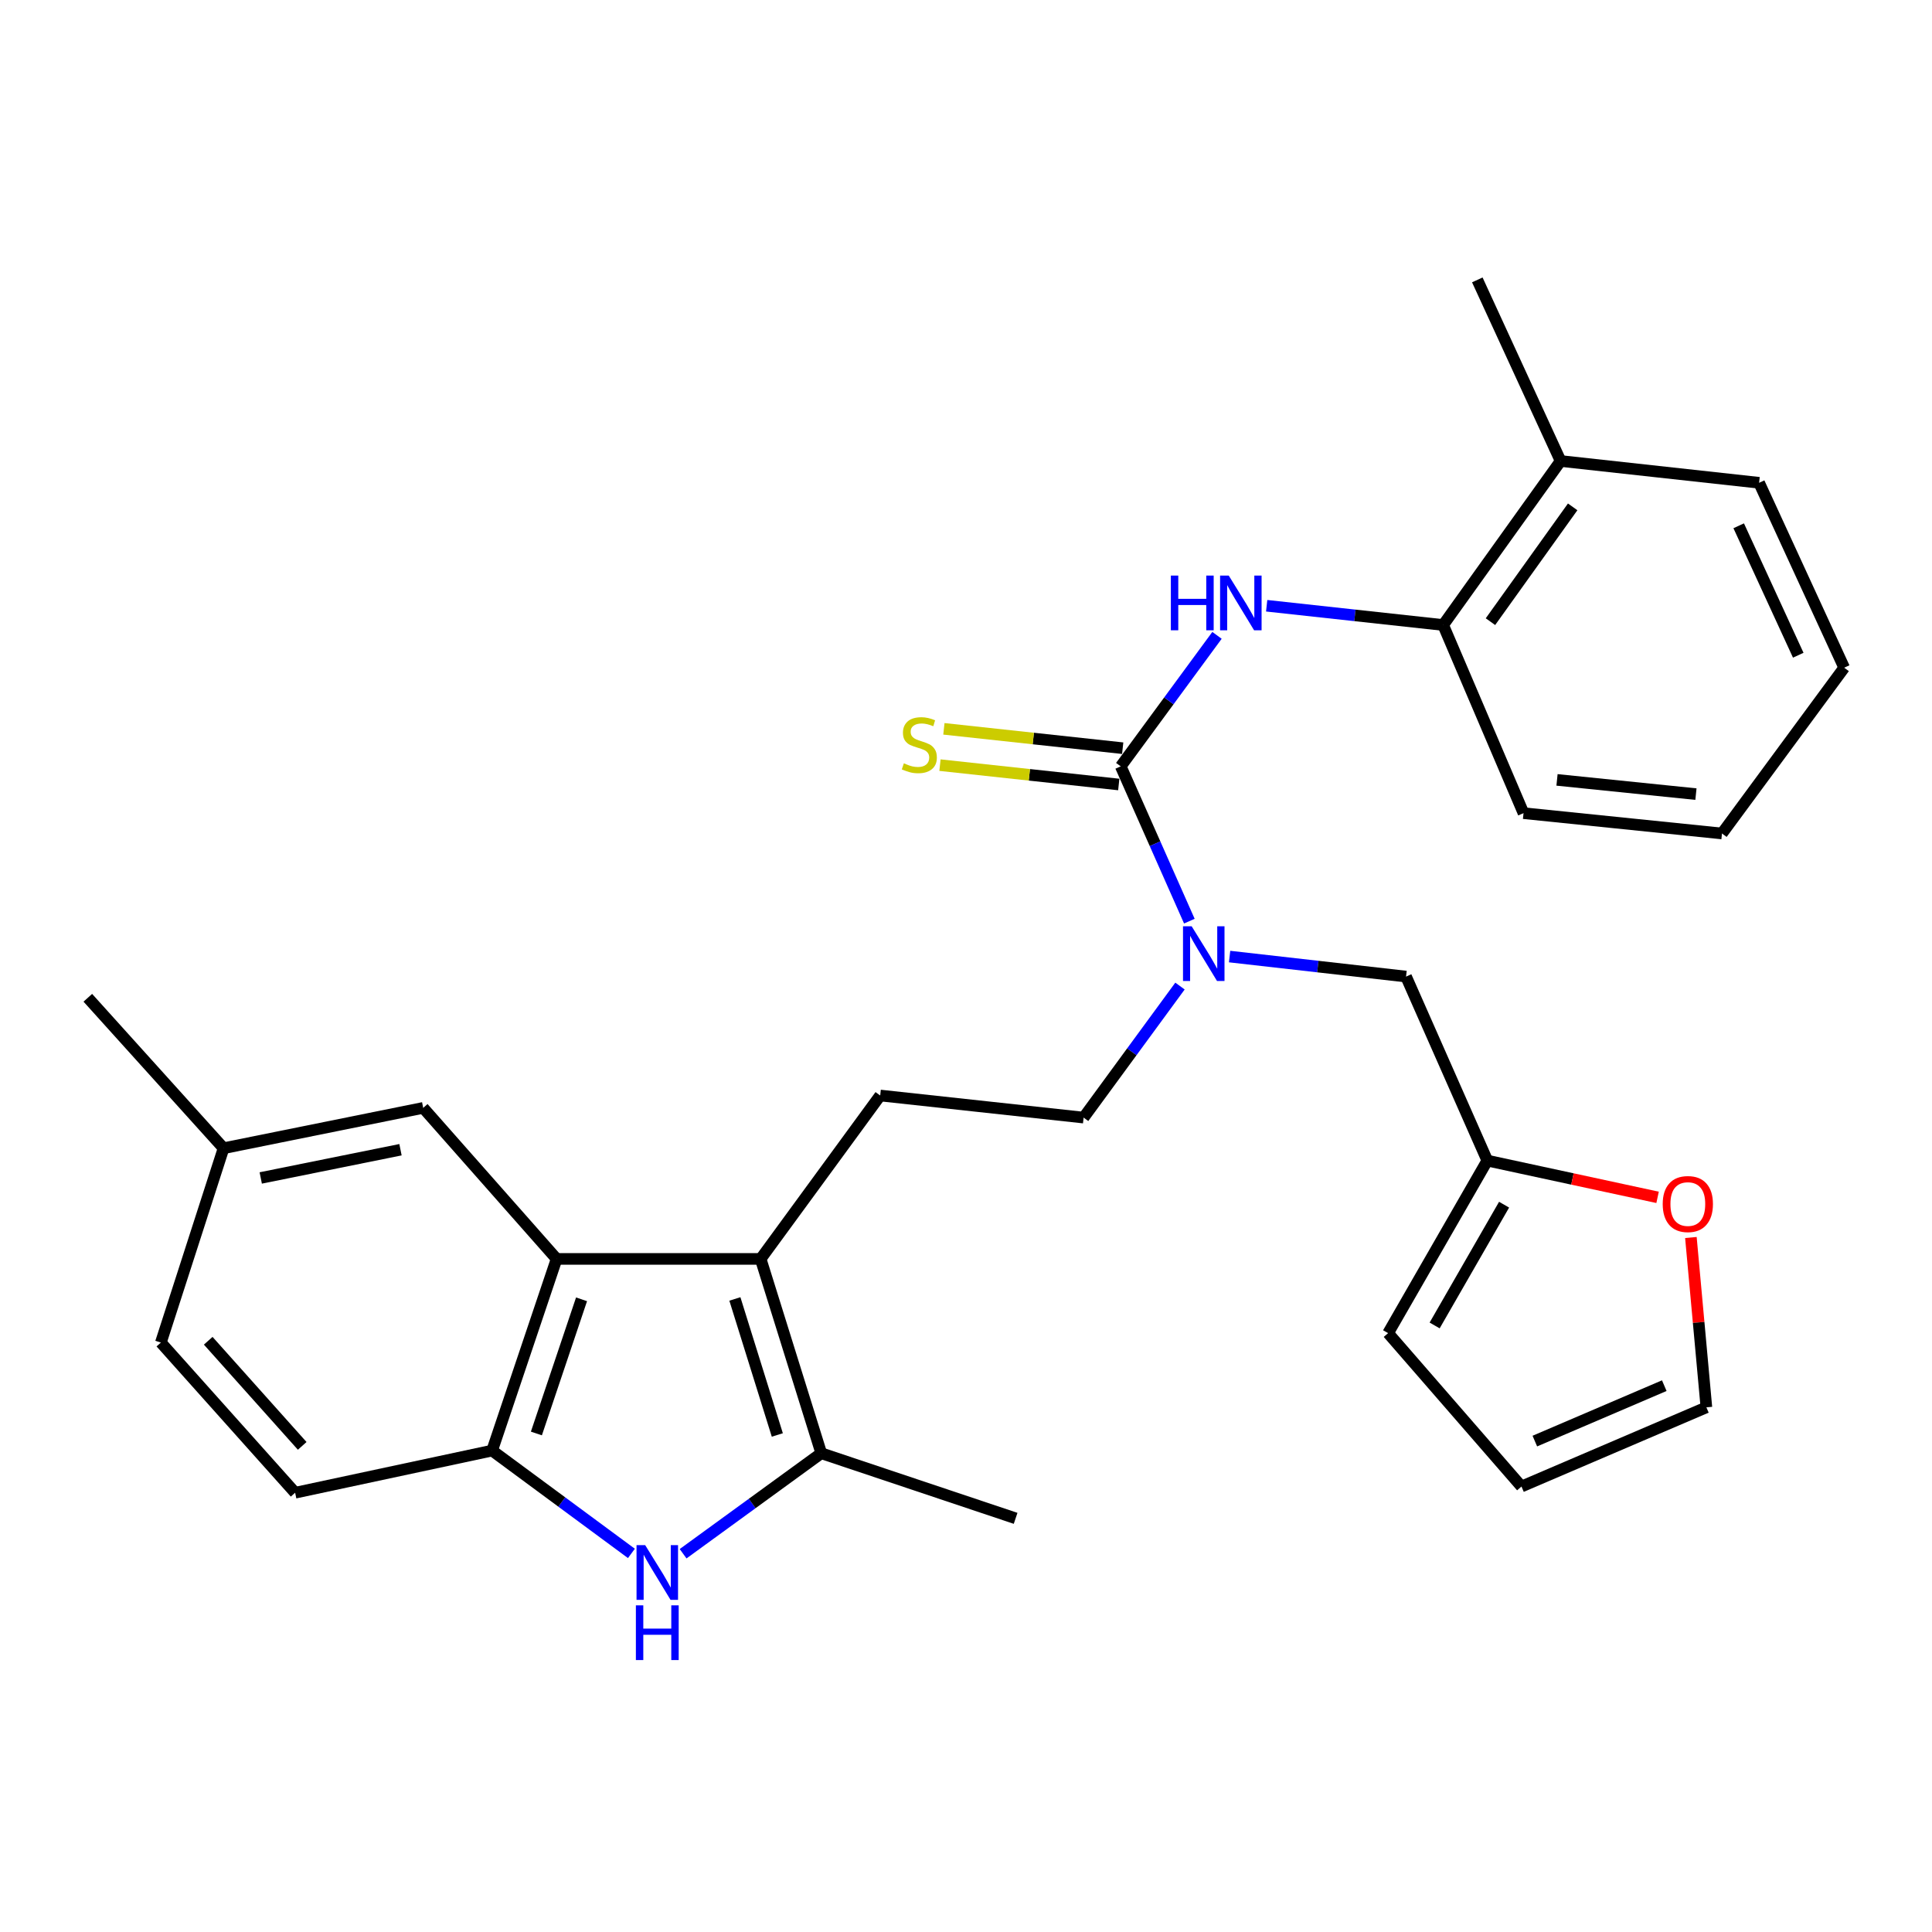 <?xml version='1.0' encoding='iso-8859-1'?>
<svg version='1.1' baseProfile='full'
              xmlns='http://www.w3.org/2000/svg'
                      xmlns:rdkit='http://www.rdkit.org/xml'
                      xmlns:xlink='http://www.w3.org/1999/xlink'
                  xml:space='preserve'
width='1000px' height='1000px' viewBox='0 0 1000 1000'>
<!-- END OF HEADER -->
<rect style='opacity:1.0;fill:#FFFFFF;stroke:none' width='1000' height='1000' x='0' y='0'> </rect>
<path class='bond-2' d='M 393.705,651.613 L 425.088,752.196' style='fill:none;fill-rule:evenodd;stroke:#000000;stroke-width:6px;stroke-linecap:butt;stroke-linejoin:miter;stroke-opacity:1' />
<path class='bond-2' d='M 380.372,672.329 L 402.339,742.737' style='fill:none;fill-rule:evenodd;stroke:#000000;stroke-width:6px;stroke-linecap:butt;stroke-linejoin:miter;stroke-opacity:1' />
<path class='bond-3' d='M 393.705,651.613 L 288.103,651.613' style='fill:none;fill-rule:evenodd;stroke:#000000;stroke-width:6px;stroke-linecap:butt;stroke-linejoin:miter;stroke-opacity:1' />
<path class='bond-7' d='M 393.705,651.613 L 455.588,567.031' style='fill:none;fill-rule:evenodd;stroke:#000000;stroke-width:6px;stroke-linecap:butt;stroke-linejoin:miter;stroke-opacity:1' />
<path class='bond-0' d='M 580.089,396.659 L 597.849,436.723' style='fill:none;fill-rule:evenodd;stroke:#000000;stroke-width:6px;stroke-linecap:butt;stroke-linejoin:miter;stroke-opacity:1' />
<path class='bond-0' d='M 597.849,436.723 L 615.61,476.788' style='fill:none;fill-rule:evenodd;stroke:#0000FF;stroke-width:6px;stroke-linecap:butt;stroke-linejoin:miter;stroke-opacity:1' />
<path class='bond-5' d='M 580.089,396.659 L 605.004,362.76' style='fill:none;fill-rule:evenodd;stroke:#000000;stroke-width:6px;stroke-linecap:butt;stroke-linejoin:miter;stroke-opacity:1' />
<path class='bond-5' d='M 605.004,362.76 L 629.919,328.861' style='fill:none;fill-rule:evenodd;stroke:#0000FF;stroke-width:6px;stroke-linecap:butt;stroke-linejoin:miter;stroke-opacity:1' />
<path class='bond-10' d='M 581.106,387.264 L 534.833,382.254' style='fill:none;fill-rule:evenodd;stroke:#000000;stroke-width:6px;stroke-linecap:butt;stroke-linejoin:miter;stroke-opacity:1' />
<path class='bond-10' d='M 534.833,382.254 L 488.56,377.245' style='fill:none;fill-rule:evenodd;stroke:#CCCC00;stroke-width:6px;stroke-linecap:butt;stroke-linejoin:miter;stroke-opacity:1' />
<path class='bond-10' d='M 579.071,406.053 L 532.798,401.043' style='fill:none;fill-rule:evenodd;stroke:#000000;stroke-width:6px;stroke-linecap:butt;stroke-linejoin:miter;stroke-opacity:1' />
<path class='bond-10' d='M 532.798,401.043 L 486.525,396.033' style='fill:none;fill-rule:evenodd;stroke:#CCCC00;stroke-width:6px;stroke-linecap:butt;stroke-linejoin:miter;stroke-opacity:1' />
<path class='bond-1' d='M 353.575,804.211 L 389.331,778.204' style='fill:none;fill-rule:evenodd;stroke:#0000FF;stroke-width:6px;stroke-linecap:butt;stroke-linejoin:miter;stroke-opacity:1' />
<path class='bond-1' d='M 389.331,778.204 L 425.088,752.196' style='fill:none;fill-rule:evenodd;stroke:#000000;stroke-width:6px;stroke-linecap:butt;stroke-linejoin:miter;stroke-opacity:1' />
<path class='bond-29' d='M 326.815,804.043 L 290.765,777.432' style='fill:none;fill-rule:evenodd;stroke:#0000FF;stroke-width:6px;stroke-linecap:butt;stroke-linejoin:miter;stroke-opacity:1' />
<path class='bond-29' d='M 290.765,777.432 L 254.716,750.821' style='fill:none;fill-rule:evenodd;stroke:#000000;stroke-width:6px;stroke-linecap:butt;stroke-linejoin:miter;stroke-opacity:1' />
<path class='bond-22' d='M 425.088,752.196 L 525.681,785.888' style='fill:none;fill-rule:evenodd;stroke:#000000;stroke-width:6px;stroke-linecap:butt;stroke-linejoin:miter;stroke-opacity:1' />
<path class='bond-4' d='M 288.103,651.613 L 254.716,750.821' style='fill:none;fill-rule:evenodd;stroke:#000000;stroke-width:6px;stroke-linecap:butt;stroke-linejoin:miter;stroke-opacity:1' />
<path class='bond-4' d='M 301.007,672.522 L 277.635,741.967' style='fill:none;fill-rule:evenodd;stroke:#000000;stroke-width:6px;stroke-linecap:butt;stroke-linejoin:miter;stroke-opacity:1' />
<path class='bond-13' d='M 288.103,651.613 L 219.05,573.435' style='fill:none;fill-rule:evenodd;stroke:#000000;stroke-width:6px;stroke-linecap:butt;stroke-linejoin:miter;stroke-opacity:1' />
<path class='bond-17' d='M 254.716,750.821 L 152.757,772.638' style='fill:none;fill-rule:evenodd;stroke:#000000;stroke-width:6px;stroke-linecap:butt;stroke-linejoin:miter;stroke-opacity:1' />
<path class='bond-8' d='M 655.628,313.535 L 701.301,318.518' style='fill:none;fill-rule:evenodd;stroke:#0000FF;stroke-width:6px;stroke-linecap:butt;stroke-linejoin:miter;stroke-opacity:1' />
<path class='bond-8' d='M 701.301,318.518 L 746.975,323.5' style='fill:none;fill-rule:evenodd;stroke:#000000;stroke-width:6px;stroke-linecap:butt;stroke-linejoin:miter;stroke-opacity:1' />
<path class='bond-6' d='M 610.759,510.389 L 585.817,544.427' style='fill:none;fill-rule:evenodd;stroke:#0000FF;stroke-width:6px;stroke-linecap:butt;stroke-linejoin:miter;stroke-opacity:1' />
<path class='bond-6' d='M 585.817,544.427 L 560.875,578.464' style='fill:none;fill-rule:evenodd;stroke:#000000;stroke-width:6px;stroke-linecap:butt;stroke-linejoin:miter;stroke-opacity:1' />
<path class='bond-11' d='M 636.437,495.115 L 682.104,500.294' style='fill:none;fill-rule:evenodd;stroke:#0000FF;stroke-width:6px;stroke-linecap:butt;stroke-linejoin:miter;stroke-opacity:1' />
<path class='bond-11' d='M 682.104,500.294 L 727.771,505.473' style='fill:none;fill-rule:evenodd;stroke:#000000;stroke-width:6px;stroke-linecap:butt;stroke-linejoin:miter;stroke-opacity:1' />
<path class='bond-14' d='M 455.588,567.031 L 560.875,578.464' style='fill:none;fill-rule:evenodd;stroke:#000000;stroke-width:6px;stroke-linecap:butt;stroke-linejoin:miter;stroke-opacity:1' />
<path class='bond-19' d='M 746.975,323.5 L 807.765,238.613' style='fill:none;fill-rule:evenodd;stroke:#000000;stroke-width:6px;stroke-linecap:butt;stroke-linejoin:miter;stroke-opacity:1' />
<path class='bond-19' d='M 771.458,321.77 L 814.012,262.35' style='fill:none;fill-rule:evenodd;stroke:#000000;stroke-width:6px;stroke-linecap:butt;stroke-linejoin:miter;stroke-opacity:1' />
<path class='bond-23' d='M 746.975,323.5 L 788.573,420.891' style='fill:none;fill-rule:evenodd;stroke:#000000;stroke-width:6px;stroke-linecap:butt;stroke-linejoin:miter;stroke-opacity:1' />
<path class='bond-9' d='M 769.832,600.723 L 727.771,505.473' style='fill:none;fill-rule:evenodd;stroke:#000000;stroke-width:6px;stroke-linecap:butt;stroke-linejoin:miter;stroke-opacity:1' />
<path class='bond-12' d='M 769.832,600.723 L 813.897,610.236' style='fill:none;fill-rule:evenodd;stroke:#000000;stroke-width:6px;stroke-linecap:butt;stroke-linejoin:miter;stroke-opacity:1' />
<path class='bond-12' d='M 813.897,610.236 L 857.963,619.749' style='fill:none;fill-rule:evenodd;stroke:#FF0000;stroke-width:6px;stroke-linecap:butt;stroke-linejoin:miter;stroke-opacity:1' />
<path class='bond-15' d='M 769.832,600.723 L 718.48,690.03' style='fill:none;fill-rule:evenodd;stroke:#000000;stroke-width:6px;stroke-linecap:butt;stroke-linejoin:miter;stroke-opacity:1' />
<path class='bond-15' d='M 778.512,623.539 L 742.566,686.054' style='fill:none;fill-rule:evenodd;stroke:#000000;stroke-width:6px;stroke-linecap:butt;stroke-linejoin:miter;stroke-opacity:1' />
<path class='bond-16' d='M 875.205,640.532 L 879.214,684.484' style='fill:none;fill-rule:evenodd;stroke:#FF0000;stroke-width:6px;stroke-linecap:butt;stroke-linejoin:miter;stroke-opacity:1' />
<path class='bond-16' d='M 879.214,684.484 L 883.224,728.436' style='fill:none;fill-rule:evenodd;stroke:#000000;stroke-width:6px;stroke-linecap:butt;stroke-linejoin:miter;stroke-opacity:1' />
<path class='bond-20' d='M 219.05,573.435 L 115.716,594.318' style='fill:none;fill-rule:evenodd;stroke:#000000;stroke-width:6px;stroke-linecap:butt;stroke-linejoin:miter;stroke-opacity:1' />
<path class='bond-20' d='M 207.293,595.092 L 134.959,609.71' style='fill:none;fill-rule:evenodd;stroke:#000000;stroke-width:6px;stroke-linecap:butt;stroke-linejoin:miter;stroke-opacity:1' />
<path class='bond-18' d='M 718.48,690.03 L 787.512,769.425' style='fill:none;fill-rule:evenodd;stroke:#000000;stroke-width:6px;stroke-linecap:butt;stroke-linejoin:miter;stroke-opacity:1' />
<path class='bond-31' d='M 883.224,728.436 L 787.512,769.425' style='fill:none;fill-rule:evenodd;stroke:#000000;stroke-width:6px;stroke-linecap:butt;stroke-linejoin:miter;stroke-opacity:1' />
<path class='bond-31' d='M 861.427,717.212 L 794.429,745.904' style='fill:none;fill-rule:evenodd;stroke:#000000;stroke-width:6px;stroke-linecap:butt;stroke-linejoin:miter;stroke-opacity:1' />
<path class='bond-30' d='M 152.757,772.638 L 83.263,694.912' style='fill:none;fill-rule:evenodd;stroke:#000000;stroke-width:6px;stroke-linecap:butt;stroke-linejoin:miter;stroke-opacity:1' />
<path class='bond-30' d='M 156.422,748.383 L 107.775,693.974' style='fill:none;fill-rule:evenodd;stroke:#000000;stroke-width:6px;stroke-linecap:butt;stroke-linejoin:miter;stroke-opacity:1' />
<path class='bond-24' d='M 807.765,238.613 L 764.655,144.875' style='fill:none;fill-rule:evenodd;stroke:#000000;stroke-width:6px;stroke-linecap:butt;stroke-linejoin:miter;stroke-opacity:1' />
<path class='bond-25' d='M 807.765,238.613 L 910.511,249.889' style='fill:none;fill-rule:evenodd;stroke:#000000;stroke-width:6px;stroke-linecap:butt;stroke-linejoin:miter;stroke-opacity:1' />
<path class='bond-21' d='M 115.716,594.318 L 83.263,694.912' style='fill:none;fill-rule:evenodd;stroke:#000000;stroke-width:6px;stroke-linecap:butt;stroke-linejoin:miter;stroke-opacity:1' />
<path class='bond-26' d='M 115.716,594.318 L 45.455,516.445' style='fill:none;fill-rule:evenodd;stroke:#000000;stroke-width:6px;stroke-linecap:butt;stroke-linejoin:miter;stroke-opacity:1' />
<path class='bond-27' d='M 788.573,420.891 L 891.298,431.411' style='fill:none;fill-rule:evenodd;stroke:#000000;stroke-width:6px;stroke-linecap:butt;stroke-linejoin:miter;stroke-opacity:1' />
<path class='bond-27' d='M 805.907,403.669 L 877.814,411.033' style='fill:none;fill-rule:evenodd;stroke:#000000;stroke-width:6px;stroke-linecap:butt;stroke-linejoin:miter;stroke-opacity:1' />
<path class='bond-32' d='M 910.511,249.889 L 954.545,345.601' style='fill:none;fill-rule:evenodd;stroke:#000000;stroke-width:6px;stroke-linecap:butt;stroke-linejoin:miter;stroke-opacity:1' />
<path class='bond-32' d='M 899.948,272.145 L 930.772,339.143' style='fill:none;fill-rule:evenodd;stroke:#000000;stroke-width:6px;stroke-linecap:butt;stroke-linejoin:miter;stroke-opacity:1' />
<path class='bond-28' d='M 891.298,431.411 L 954.545,345.601' style='fill:none;fill-rule:evenodd;stroke:#000000;stroke-width:6px;stroke-linecap:butt;stroke-linejoin:miter;stroke-opacity:1' />
<path  class='atom-2' d='M 333.951 799.772
L 343.231 814.772
Q 344.151 816.252, 345.631 818.932
Q 347.111 821.612, 347.191 821.772
L 347.191 799.772
L 350.951 799.772
L 350.951 828.092
L 347.071 828.092
L 337.111 811.692
Q 335.951 809.772, 334.711 807.572
Q 333.511 805.372, 333.151 804.692
L 333.151 828.092
L 329.471 828.092
L 329.471 799.772
L 333.951 799.772
' fill='#0000FF'/>
<path  class='atom-2' d='M 329.131 830.924
L 332.971 830.924
L 332.971 842.964
L 347.451 842.964
L 347.451 830.924
L 351.291 830.924
L 351.291 859.244
L 347.451 859.244
L 347.451 846.164
L 332.971 846.164
L 332.971 859.244
L 329.131 859.244
L 329.131 830.924
' fill='#0000FF'/>
<path  class='atom-6' d='M 606.035 297.917
L 609.875 297.917
L 609.875 309.957
L 624.355 309.957
L 624.355 297.917
L 628.195 297.917
L 628.195 326.237
L 624.355 326.237
L 624.355 313.157
L 609.875 313.157
L 609.875 326.237
L 606.035 326.237
L 606.035 297.917
' fill='#0000FF'/>
<path  class='atom-6' d='M 635.995 297.917
L 645.275 312.917
Q 646.195 314.397, 647.675 317.077
Q 649.155 319.757, 649.235 319.917
L 649.235 297.917
L 652.995 297.917
L 652.995 326.237
L 649.115 326.237
L 639.155 309.837
Q 637.995 307.917, 636.755 305.717
Q 635.555 303.517, 635.195 302.837
L 635.195 326.237
L 631.515 326.237
L 631.515 297.917
L 635.995 297.917
' fill='#0000FF'/>
<path  class='atom-7' d='M 616.802 479.439
L 626.082 494.439
Q 627.002 495.919, 628.482 498.599
Q 629.962 501.279, 630.042 501.439
L 630.042 479.439
L 633.802 479.439
L 633.802 507.759
L 629.922 507.759
L 619.962 491.359
Q 618.802 489.439, 617.562 487.239
Q 616.362 485.039, 616.002 484.359
L 616.002 507.759
L 612.322 507.759
L 612.322 479.439
L 616.802 479.439
' fill='#0000FF'/>
<path  class='atom-11' d='M 467.841 395.092
Q 468.161 395.212, 469.481 395.772
Q 470.801 396.332, 472.241 396.692
Q 473.721 397.012, 475.161 397.012
Q 477.841 397.012, 479.401 395.732
Q 480.961 394.412, 480.961 392.132
Q 480.961 390.572, 480.161 389.612
Q 479.401 388.652, 478.201 388.132
Q 477.001 387.612, 475.001 387.012
Q 472.481 386.252, 470.961 385.532
Q 469.481 384.812, 468.401 383.292
Q 467.361 381.772, 467.361 379.212
Q 467.361 375.652, 469.761 373.452
Q 472.201 371.252, 477.001 371.252
Q 480.281 371.252, 484.001 372.812
L 483.081 375.892
Q 479.681 374.492, 477.121 374.492
Q 474.361 374.492, 472.841 375.652
Q 471.321 376.772, 471.361 378.732
Q 471.361 380.252, 472.121 381.172
Q 472.921 382.092, 474.041 382.612
Q 475.201 383.132, 477.121 383.732
Q 479.681 384.532, 481.201 385.332
Q 482.721 386.132, 483.801 387.772
Q 484.921 389.372, 484.921 392.132
Q 484.921 396.052, 482.281 398.172
Q 479.681 400.252, 475.321 400.252
Q 472.801 400.252, 470.881 399.692
Q 469.001 399.172, 466.761 398.252
L 467.841 395.092
' fill='#CCCC00'/>
<path  class='atom-13' d='M 860.617 623.208
Q 860.617 616.408, 863.977 612.608
Q 867.337 608.808, 873.617 608.808
Q 879.897 608.808, 883.257 612.608
Q 886.617 616.408, 886.617 623.208
Q 886.617 630.088, 883.217 634.008
Q 879.817 637.888, 873.617 637.888
Q 867.377 637.888, 863.977 634.008
Q 860.617 630.128, 860.617 623.208
M 873.617 634.688
Q 877.937 634.688, 880.257 631.808
Q 882.617 628.888, 882.617 623.208
Q 882.617 617.648, 880.257 614.848
Q 877.937 612.008, 873.617 612.008
Q 869.297 612.008, 866.937 614.808
Q 864.617 617.608, 864.617 623.208
Q 864.617 628.928, 866.937 631.808
Q 869.297 634.688, 873.617 634.688
' fill='#FF0000'/>
</svg>
